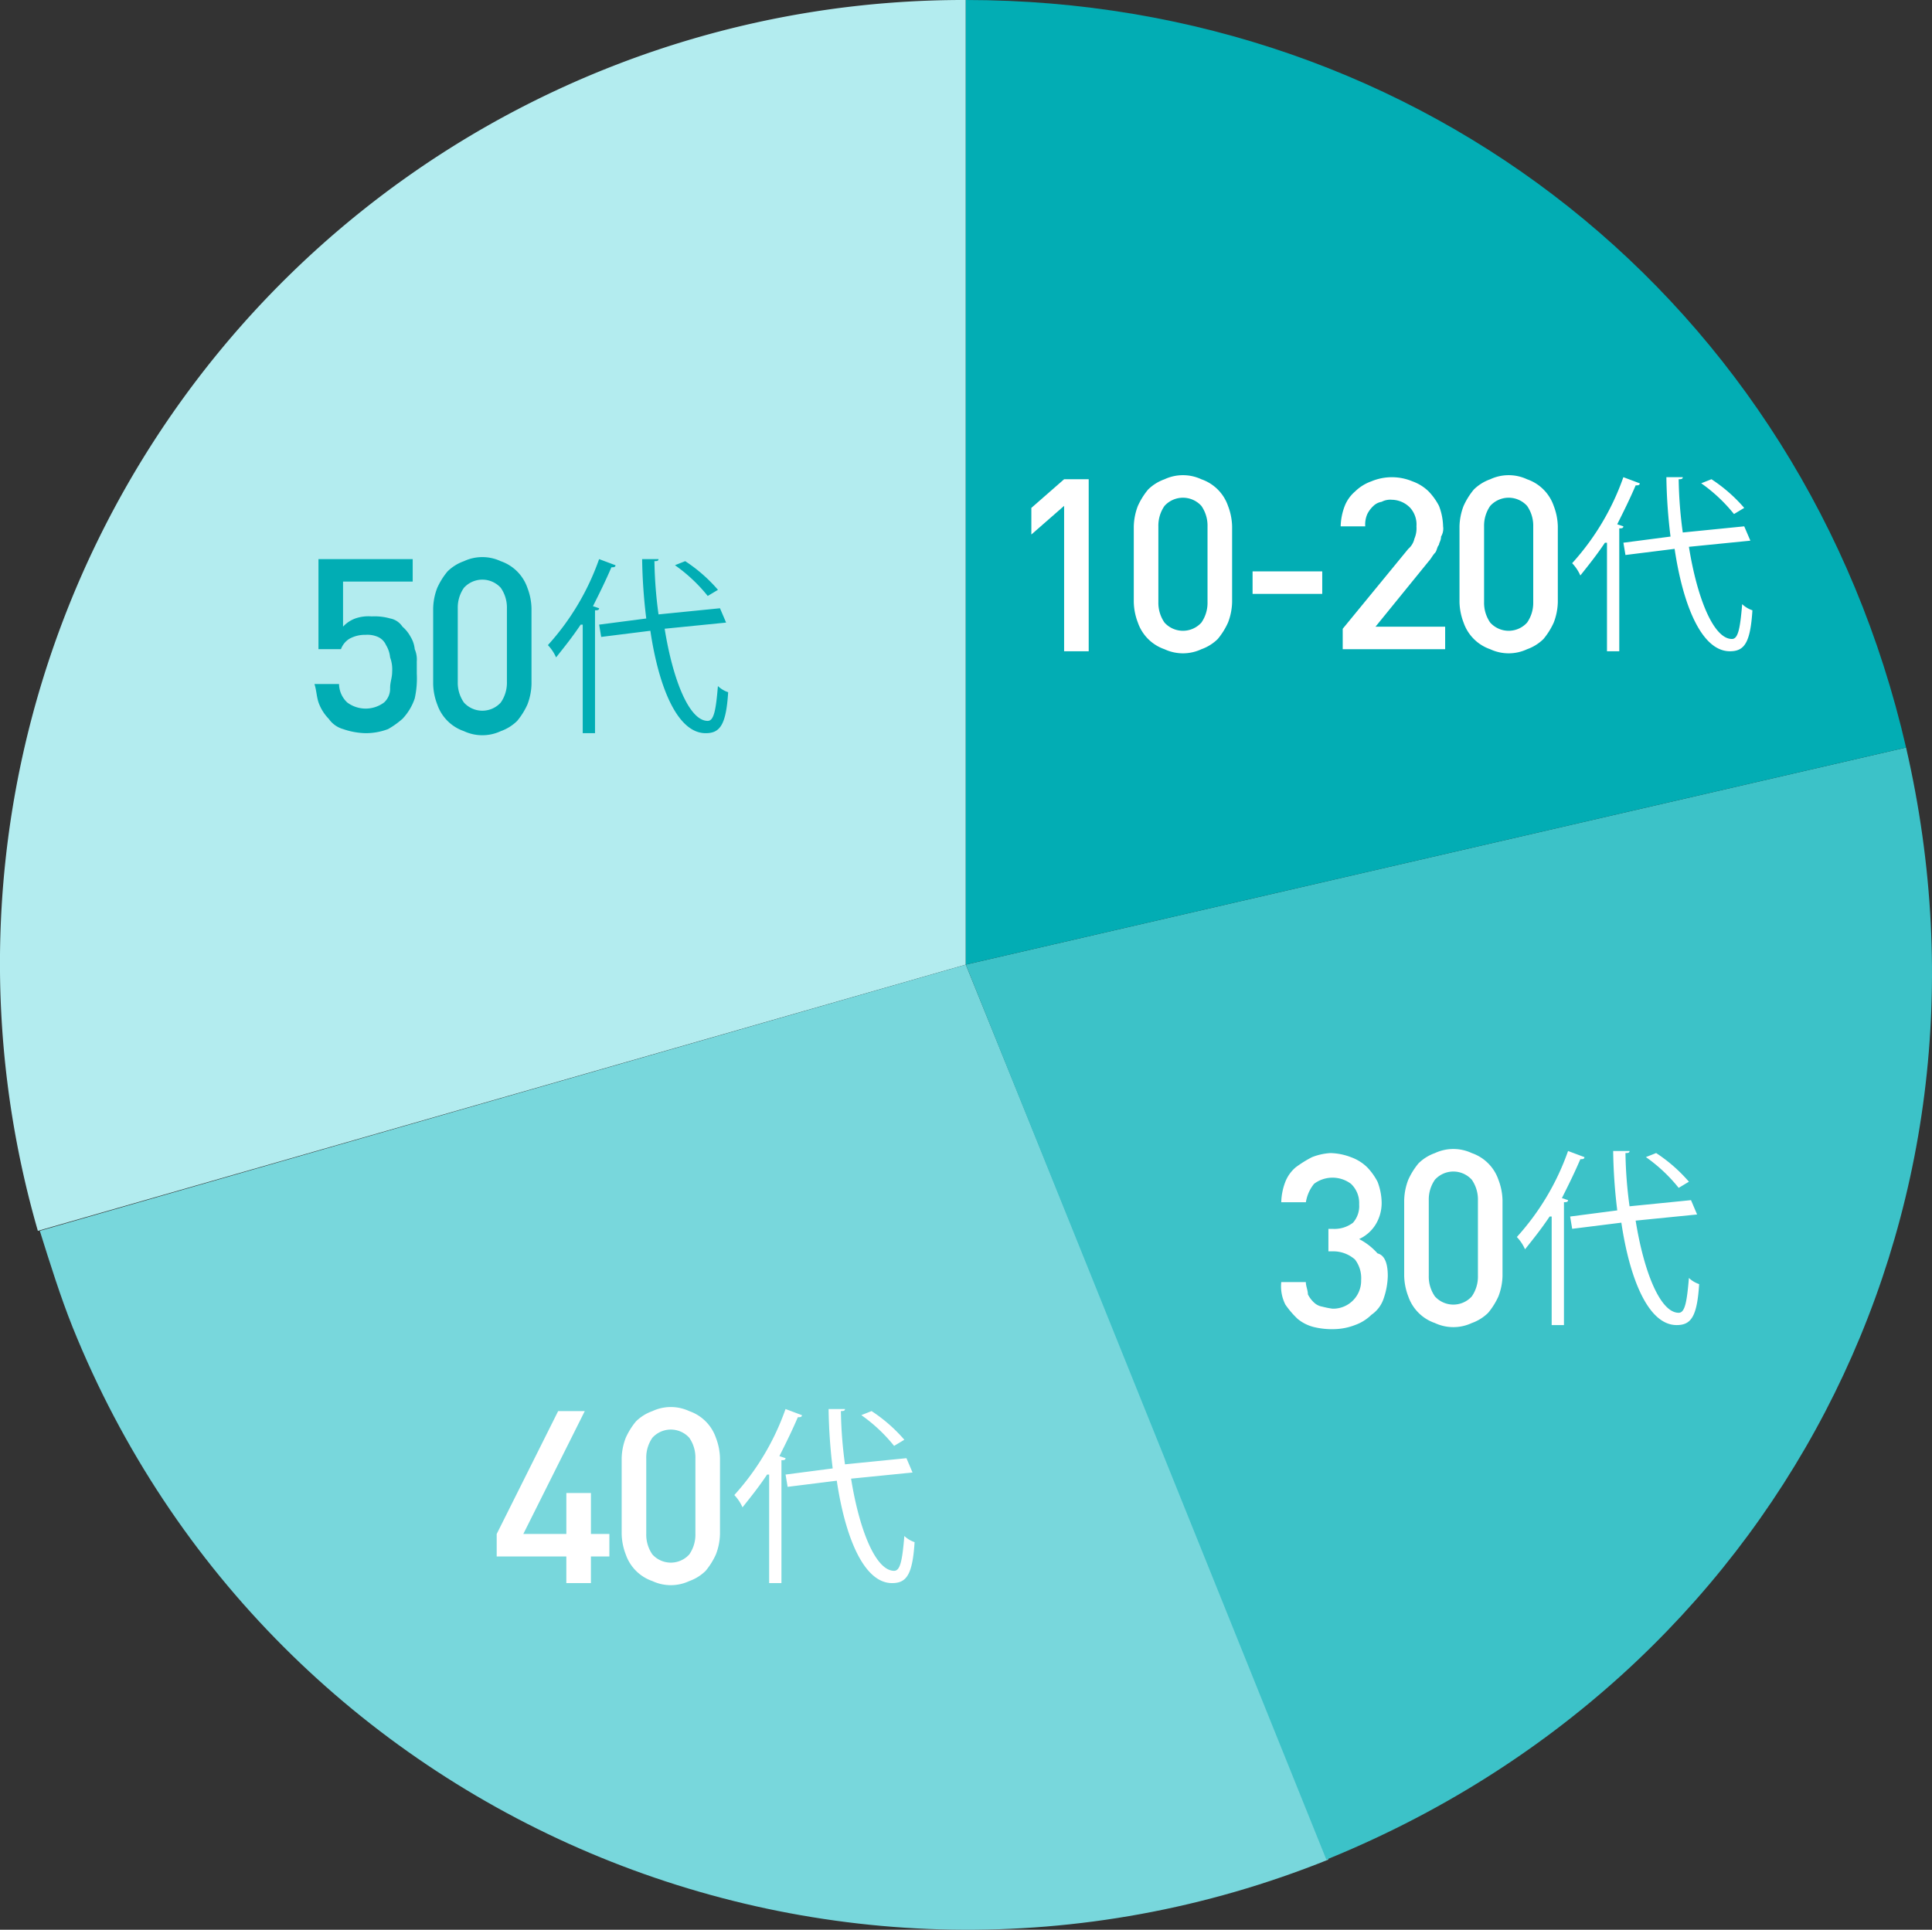 <svg xmlns="http://www.w3.org/2000/svg" width="163.232" height="163.081" viewBox="0 0 163.232 163.081"><rect x="0" y="0" width="163.232" height="163.081" fill="#333333" stroke="none"/><g transform="translate(8234.946 -13503.622)"><g transform="translate(-8234.946 13503.622)"><g transform="translate(0 0)"><path d="M154.453,134.219l-78.4,22.5A81.412,81.412,0,0,1,154.453,52.7Z" transform="translate(-72.854 -52.7)" fill="#b3ecef"/></g><g transform="translate(3.369 81.519)"><path d="M153.03,99.8l30.634,75.634c-41.711,16.788-89.307-3.288-106.1-45-1.038-2.6-1.9-5.365-2.769-8.135Z" transform="translate(-74.8 -99.8)" fill="#78d7dc"/></g><g transform="translate(81.599 63.173)"><path d="M120,107.546,199.442,89.2c9.173,39.807-11.077,78.576-48.98,93.98Z" transform="translate(-120 -89.2)" fill="#3cc2c8"/></g><g transform="translate(81.599 0)"><path d="M120,134.219V52.7c38.6,0,70.788,25.615,79.442,63.173Z" transform="translate(-120 -52.7)" fill="#02adb4"/></g></g><g transform="translate(-8147.809 13543.775)"><g transform="translate(0 0)"><path d="M125.969,90.638V78.35L123.2,80.773v-2.25l2.769-2.423h2.077V90.638Z" transform="translate(-123.2 -75.754)" fill="#fff"/><path d="M136.508,86.631a5.121,5.121,0,0,1-.346,1.731,6.072,6.072,0,0,1-.865,1.385,3.768,3.768,0,0,1-1.385.865,3.678,3.678,0,0,1-3.115,0,3.631,3.631,0,0,1-2.25-2.25,5.12,5.12,0,0,1-.346-1.731v-6.4a5.121,5.121,0,0,1,.346-1.731,6.073,6.073,0,0,1,.865-1.385,3.768,3.768,0,0,1,1.385-.865,3.678,3.678,0,0,1,3.115,0,3.631,3.631,0,0,1,2.25,2.25,5.12,5.12,0,0,1,.346,1.731Zm-2.077-6.4a2.924,2.924,0,0,0-.519-1.731,2.1,2.1,0,0,0-3.115,0,2.924,2.924,0,0,0-.519,1.731v6.4a2.924,2.924,0,0,0,.519,1.731,2.1,2.1,0,0,0,3.115,0,2.924,2.924,0,0,0,.519-1.731Z" transform="translate(-119.546 -75.9)" fill="#fff"/><path d="M134,82.5V80.6h5.885v1.9Z" transform="translate(-115.308 -72.465)" fill="#fff"/><path d="M138.473,90.711v-1.9l5.538-6.75a1.581,1.581,0,0,0,.519-.865,2.195,2.195,0,0,0,.173-1.038,2.116,2.116,0,0,0-.519-1.558,2.194,2.194,0,0,0-1.558-.692,1.56,1.56,0,0,0-.865.173,1.312,1.312,0,0,0-.692.346,2.389,2.389,0,0,0-.519.692,2.2,2.2,0,0,0-.173,1.038H138.3a5.121,5.121,0,0,1,.346-1.731,3.1,3.1,0,0,1,.865-1.212,3.768,3.768,0,0,1,1.385-.865,4.5,4.5,0,0,1,3.462,0,3.769,3.769,0,0,1,1.385.865,5.26,5.26,0,0,1,.865,1.212,5.12,5.12,0,0,1,.346,1.731,1.3,1.3,0,0,1-.173.865c0,.346-.173.519-.173.692-.173.173-.173.519-.346.692s-.346.519-.519.692l-4.5,5.538h5.885v1.9h-8.654Z" transform="translate(-112.166 -75.827)" fill="#fff"/><path d="M152.408,86.631a5.12,5.12,0,0,1-.346,1.731,6.071,6.071,0,0,1-.865,1.385,3.769,3.769,0,0,1-1.385.865,3.678,3.678,0,0,1-3.115,0,3.631,3.631,0,0,1-2.25-2.25,5.12,5.12,0,0,1-.346-1.731v-6.4a5.121,5.121,0,0,1,.346-1.731,6.072,6.072,0,0,1,.865-1.385,3.768,3.768,0,0,1,1.385-.865,3.678,3.678,0,0,1,3.115,0,3.631,3.631,0,0,1,2.25,2.25,5.12,5.12,0,0,1,.346,1.731Zm-2.077-6.4a2.924,2.924,0,0,0-.519-1.731,2.1,2.1,0,0,0-3.115,0,2.924,2.924,0,0,0-.519,1.731v6.4a2.924,2.924,0,0,0,.519,1.731,2.1,2.1,0,0,0,3.115,0,2.924,2.924,0,0,0,.519-1.731Z" transform="translate(-107.927 -75.9)" fill="#fff"/><path d="M152.369,81.538c-.692,1.038-1.385,1.9-2.077,2.769a3.621,3.621,0,0,0-.692-1.038A21.348,21.348,0,0,0,153.927,76l1.385.519c0,.173-.173.173-.346.173-.519,1.212-1.038,2.25-1.558,3.288l.519.173c0,.173-.173.173-.346.173V90.711h-1.038V81.538Zm12.288-.173-5.192.519c.692,4.327,2.077,7.788,3.635,7.788.519,0,.692-.865.865-2.942a2.305,2.305,0,0,0,.865.519c-.173,2.769-.692,3.462-1.9,3.462-2.423,0-3.981-3.981-4.673-8.654l-4.154.519-.173-1.038,3.981-.519A45.716,45.716,0,0,1,157.561,76h1.385c0,.173-.173.173-.346.173a36.547,36.547,0,0,0,.346,4.5l5.192-.519Zm-3.288-5.192a13.182,13.182,0,0,1,2.769,2.423l-.865.519a13.516,13.516,0,0,0-2.769-2.6Z" transform="translate(-103.908 -75.827)" fill="#fff"/></g></g><g transform="translate(-8126.694 13600.718)"><g transform="translate(0 0)"><path d="M144.4,119.385a6.222,6.222,0,0,1-.346,1.9,2.691,2.691,0,0,1-1.038,1.385,3.768,3.768,0,0,1-1.385.865,5.12,5.12,0,0,1-1.731.346,6.493,6.493,0,0,1-1.731-.173,3.479,3.479,0,0,1-1.385-.692,7.53,7.53,0,0,1-1.038-1.212,3.423,3.423,0,0,1-.346-1.9h2.077c0,.346.173.692.173,1.038a2.389,2.389,0,0,0,.519.692,1.312,1.312,0,0,0,.692.346,7.5,7.5,0,0,0,.865.173,2.366,2.366,0,0,0,2.423-2.423,2.584,2.584,0,0,0-.519-1.731,2.768,2.768,0,0,0-1.9-.692h-.346v-1.9h.346a2.584,2.584,0,0,0,1.731-.519,2.116,2.116,0,0,0,.519-1.558,2.222,2.222,0,0,0-.692-1.731,2.6,2.6,0,0,0-3.115,0,3.261,3.261,0,0,0-.692,1.558H135.4a5.121,5.121,0,0,1,.346-1.731,3.1,3.1,0,0,1,.865-1.212,9.66,9.66,0,0,1,1.385-.865,5.054,5.054,0,0,1,1.558-.346,5.121,5.121,0,0,1,1.731.346,3.768,3.768,0,0,1,1.385.865,5.261,5.261,0,0,1,.865,1.212,5.12,5.12,0,0,1,.346,1.731,3.489,3.489,0,0,1-.519,1.9,3.206,3.206,0,0,1-1.385,1.212,5.389,5.389,0,0,1,1.558,1.212C144.227,117.654,144.4,118.519,144.4,119.385Z" transform="translate(-135.4 -108.654)" fill="#fff"/><path d="M149.708,119.531a5.121,5.121,0,0,1-.346,1.731,6.072,6.072,0,0,1-.865,1.385,3.769,3.769,0,0,1-1.385.865,3.678,3.678,0,0,1-3.115,0,3.631,3.631,0,0,1-2.25-2.25,5.12,5.12,0,0,1-.346-1.731v-6.4a5.122,5.122,0,0,1,.346-1.731,6.072,6.072,0,0,1,.865-1.385,3.768,3.768,0,0,1,1.385-.865,3.678,3.678,0,0,1,3.115,0,3.631,3.631,0,0,1,2.25,2.25,5.121,5.121,0,0,1,.346,1.731Zm-2.077-6.4a2.924,2.924,0,0,0-.519-1.731,2.1,2.1,0,0,0-3.115,0,2.924,2.924,0,0,0-.519,1.731v6.4a2.924,2.924,0,0,0,.519,1.731,2.1,2.1,0,0,0,3.115,0,2.924,2.924,0,0,0,.519-1.731Z" transform="translate(-131.015 -108.8)" fill="#fff"/><path d="M149.669,114.438c-.692,1.038-1.385,1.9-2.077,2.769a3.621,3.621,0,0,0-.692-1.038,21.348,21.348,0,0,0,4.327-7.269l1.385.519c0,.173-.173.173-.346.173-.519,1.212-1.038,2.25-1.558,3.288l.519.173c0,.173-.173.173-.346.173v10.385h-1.038v-9.173Zm12.461-.173-5.192.519c.692,4.327,2.077,7.788,3.635,7.788.519,0,.692-.865.865-2.942a2.306,2.306,0,0,0,.865.519c-.173,2.769-.692,3.462-1.9,3.462-2.423,0-3.981-3.981-4.673-8.654l-4.154.519-.173-1.038,3.981-.519a45.717,45.717,0,0,1-.346-5.019h1.385c0,.173-.173.173-.346.173a36.547,36.547,0,0,0,.346,4.5l5.192-.519Zm-3.461-5.192a13.181,13.181,0,0,1,2.769,2.423l-.865.519a13.517,13.517,0,0,0-2.769-2.6Z" transform="translate(-126.996 -108.727)" fill="#fff"/></g></g><g transform="translate(-8192.981 13622.524)"><g transform="translate(0 0)"><path d="M105.061,133.888v2.25h-2.077v-2.25H97.1v-1.9l5.192-10.385h2.25L99.35,131.985h3.635v-3.462h2.077v3.462h1.558v1.9Z" transform="translate(-97.1 -121.254)" fill="#fff"/><path d="M111.508,132.131a5.121,5.121,0,0,1-.346,1.731,6.071,6.071,0,0,1-.865,1.385,3.769,3.769,0,0,1-1.385.865,3.678,3.678,0,0,1-3.115,0,3.631,3.631,0,0,1-2.25-2.25,5.121,5.121,0,0,1-.346-1.731v-6.4a5.121,5.121,0,0,1,.346-1.731,6.072,6.072,0,0,1,.865-1.385,3.768,3.768,0,0,1,1.385-.865,3.678,3.678,0,0,1,3.115,0,3.631,3.631,0,0,1,2.25,2.25,5.121,5.121,0,0,1,.346,1.731Zm-2.077-6.4a2.924,2.924,0,0,0-.519-1.731,2.1,2.1,0,0,0-3.115,0,2.924,2.924,0,0,0-.519,1.731v6.4a2.924,2.924,0,0,0,.519,1.731,2.1,2.1,0,0,0,3.115,0,2.924,2.924,0,0,0,.519-1.731Z" transform="translate(-92.642 -121.4)" fill="#fff"/><path d="M111.469,127.038c-.692,1.038-1.385,1.9-2.077,2.769a3.621,3.621,0,0,0-.692-1.038,21.348,21.348,0,0,0,4.327-7.269l1.385.519c0,.173-.173.173-.346.173-.519,1.212-1.038,2.25-1.558,3.288l.519.173c0,.173-.173.173-.346.173v10.385h-1.038v-9.173Zm12.288-.173-5.192.519c.692,4.327,2.077,7.788,3.635,7.788.519,0,.692-.865.865-2.942a2.306,2.306,0,0,0,.865.519c-.173,2.769-.692,3.462-1.9,3.462-2.423,0-3.981-3.981-4.673-8.654l-4.154.519-.173-1.038,3.981-.519a45.724,45.724,0,0,1-.346-5.019h1.385c0,.173-.173.173-.346.173a36.547,36.547,0,0,0,.346,4.5l5.192-.519Zm-3.462-5.192a13.181,13.181,0,0,1,2.769,2.423l-.865.519a13.516,13.516,0,0,0-2.769-2.6Z" transform="translate(-88.623 -121.327)" fill="#fff"/></g></g><g transform="translate(-8208.386 13550.698)"><g transform="translate(0 0)"><path d="M96.854,89.692a7.759,7.759,0,0,1-.173,2.077A4.611,4.611,0,0,1,95.642,93.5a7.327,7.327,0,0,1-1.212.865,5.343,5.343,0,0,1-1.9.346,6.222,6.222,0,0,1-1.9-.346,2.207,2.207,0,0,1-1.212-.865,3.769,3.769,0,0,1-.865-1.385c-.173-.519-.173-1.038-.346-1.558h2.077a2.194,2.194,0,0,0,.692,1.558,2.6,2.6,0,0,0,3.115,0A1.571,1.571,0,0,0,94.6,90.9c0-.519.173-.865.173-1.385a2.945,2.945,0,0,0-.173-1.212,2.46,2.46,0,0,0-.346-1.038,1.351,1.351,0,0,0-.692-.692,2.2,2.2,0,0,0-1.038-.173,2.681,2.681,0,0,0-1.385.346,1.728,1.728,0,0,0-.692.865h-1.9V80h7.961v1.9H90.623v3.808a2.661,2.661,0,0,1,1.038-.692,3.374,3.374,0,0,1,1.385-.173,4.791,4.791,0,0,1,1.558.173,1.589,1.589,0,0,1,1.038.692,3.039,3.039,0,0,1,.692.865,2.46,2.46,0,0,1,.346,1.038,2.2,2.2,0,0,1,.173,1.038Z" transform="translate(-88.2 -79.827)" fill="#01adb4"/><path d="M102.308,90.631a5.121,5.121,0,0,1-.346,1.731,6.072,6.072,0,0,1-.865,1.385,3.768,3.768,0,0,1-1.385.865,3.678,3.678,0,0,1-3.115,0,3.631,3.631,0,0,1-2.25-2.25A5.121,5.121,0,0,1,94,90.631v-6.4a5.121,5.121,0,0,1,.346-1.731,6.071,6.071,0,0,1,.865-1.385,3.769,3.769,0,0,1,1.385-.865,3.678,3.678,0,0,1,3.115,0,3.631,3.631,0,0,1,2.25,2.25,5.121,5.121,0,0,1,.346,1.731Zm-2.077-6.4a2.924,2.924,0,0,0-.519-1.731,2.1,2.1,0,0,0-3.115,0,2.924,2.924,0,0,0-.519,1.731v6.231a2.924,2.924,0,0,0,.519,1.731,2.1,2.1,0,0,0,3.115,0,2.924,2.924,0,0,0,.519-1.731V84.227Z" transform="translate(-83.962 -79.9)" fill="#01adb4"/><path d="M102.369,85.538c-.692,1.038-1.385,1.9-2.077,2.769a3.62,3.62,0,0,0-.692-1.038A21.348,21.348,0,0,0,103.927,80l1.385.519c0,.173-.173.173-.346.173-.519,1.212-1.038,2.25-1.558,3.288l.519.173c0,.173-.173.173-.346.173V94.711h-1.038V85.538Zm12.288-.173-5.192.519c.692,4.327,2.077,7.788,3.635,7.788.519,0,.692-.865.865-2.942a2.306,2.306,0,0,0,.865.519c-.173,2.769-.692,3.462-1.9,3.462-2.423,0-3.981-3.981-4.673-8.654l-4.154.519-.173-1.038,3.981-.519A45.722,45.722,0,0,1,107.562,80h1.385c0,.173-.173.173-.346.173a36.547,36.547,0,0,0,.346,4.5l5.192-.519ZM111.2,80.173a13.181,13.181,0,0,1,2.769,2.423l-.865.519a13.516,13.516,0,0,0-2.769-2.6Z" transform="translate(-79.869 -79.827)" fill="#01adb4"/></g></g></g></svg>